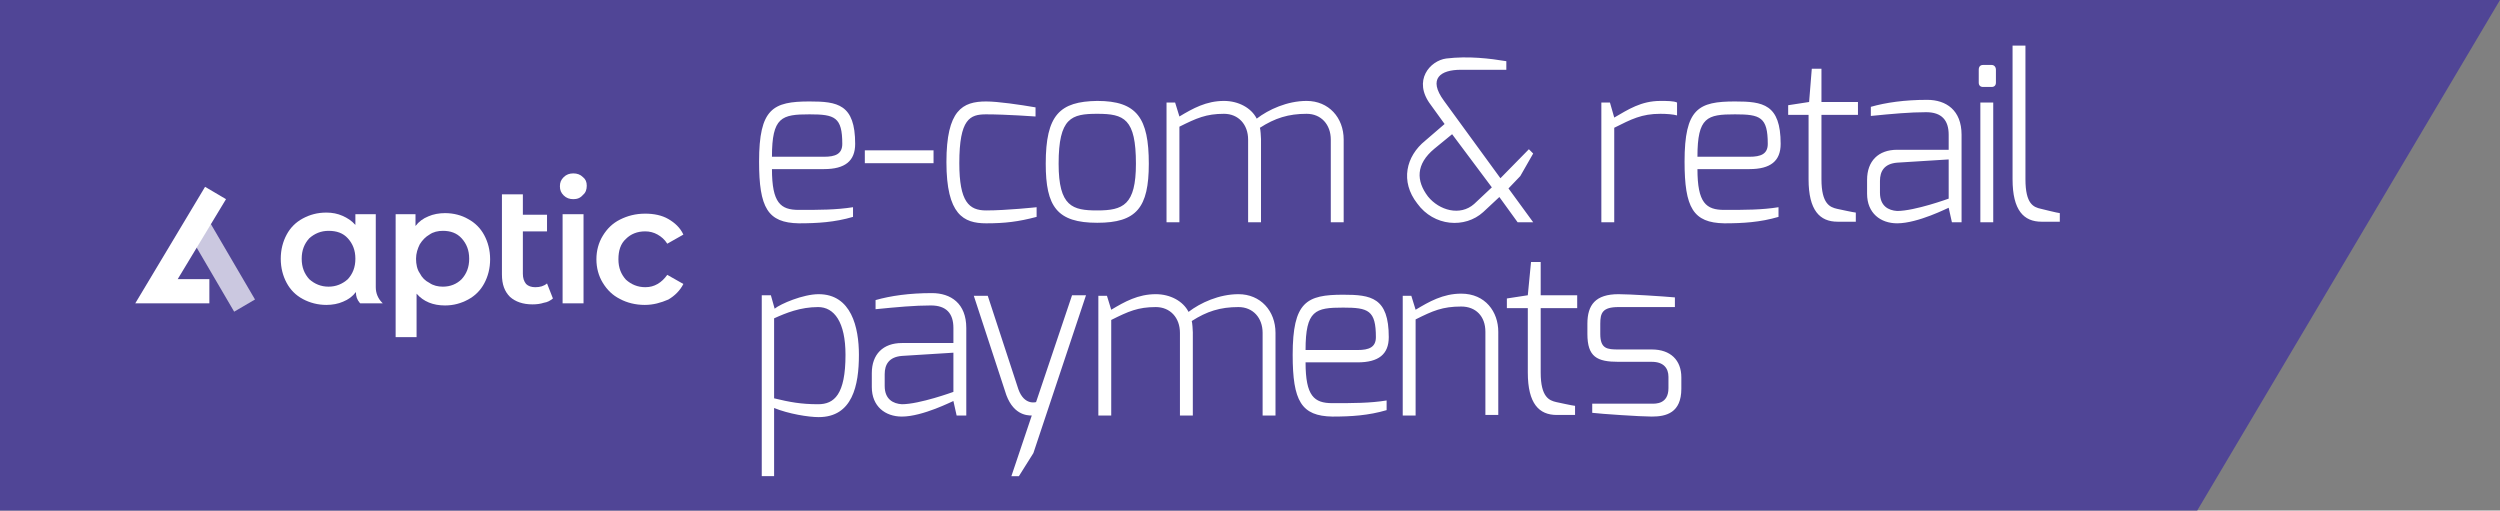 <?xml version="1.0" encoding="utf-8"?>
<!-- Generator: Adobe Illustrator 24.0.1, SVG Export Plug-In . SVG Version: 6.00 Build 0)  -->
<svg version="1.1" id="Lager_1" xmlns="http://www.w3.org/2000/svg" xmlns:xlink="http://www.w3.org/1999/xlink" x="0px" y="0px"
	 viewBox="0 0 465.7 95.1" style="enable-background:new 0 0 465.7 95.1;" xml:space="preserve">
<rect x="0" y="0" width="465.7" height="95.1" fill="#808080" stroke="none"/>
<style type="text/css">
	.st0{fill:#504596;}
	.st1{fill:#FFFFFF;}
	.st2{opacity:0.7;}
	.st3{clip-path:url(#SVGID_2_);fill-rule:evenodd;clip-rule:evenodd;fill:#FFFFFF;}
	.st4{fill-rule:evenodd;clip-rule:evenodd;fill:#FFFFFF;}
</style>
<polygon class="st0" points="0,0 0,95.1 409.3,95.1 465.7,0 "/>
<g>
	<path class="st1" d="M295.7,62.2c0,4.3,1.8,5.2,5.8,5.2h6.2c2.2,0,3.1,1.2,3.1,2.8v2.1c0,3-2.4,2.9-3.1,2.9h-11.1v1.7
		c1.6,0.2,9,0.7,11.1,0.7c2.7,0,5.5-0.7,5.5-5.2v-2.1c0-3.2-2-5.2-5.5-5.2h-6.2c-2.1,0-3.4-0.1-3.4-2.9v-1.9c0-2,0.4-3.1,3.4-3.1
		h10.5v-1.8c-2.2-0.2-8.4-0.6-10.5-0.6c-4.3,0-5.8,2-5.8,5.5V62.2z M280.7,57.4h3.9v12c0,5.8,2.1,7.9,5.4,7.9h3.4v-1.7
		c-0.3,0-3.5-0.7-3.5-0.7c-1.3-0.3-2.9-0.9-2.9-5.5v-12h6.8V55H287v-6.2h-1.8l-0.6,6.2l-3.9,0.6V57.4z M261.3,77.4h2.4V59.5
		c3.2-1.6,5-2.4,8.5-2.4c2.7,0,4.5,1.8,4.5,4.7v15.5h2.4V61.8c0-3.7-2.4-7.1-6.9-7.1c-3.4,0-6,1.5-8.5,3l-0.8-2.6h-1.6V77.4z
		 M240.8,66.1c0,8.6,1.6,11.4,7.4,11.5c3.5,0,6.7-0.2,10.1-1.2v-1.8c-3.1,0.5-6.2,0.5-10.1,0.5c-3.4,0-5-1.3-5-7.6h9.7
		c3.9,0,5.8-1.5,5.8-4.7c0-7.4-3.3-7.9-8.5-7.9C243.4,54.9,240.8,56.2,240.8,66.1 M243.2,65.2c0-7.4,1.8-7.9,7-7.9
		c4.7,0,6.1,0.5,6.1,5.5c0,1.9-1.3,2.4-3.4,2.4H243.2z M204.6,77.4h2.4V59.6c3.2-1.6,5-2.4,8.3-2.4c2.7,0,4.5,2,4.5,4.8v15.4h2.4
		V61.9c0-0.4-0.1-1.8-0.2-2.1c2.8-1.8,5.3-2.6,8.7-2.6c2.7,0,4.5,2,4.5,4.8v15.4h2.4V62c0-4.1-2.8-7.2-6.9-7.2
		c-3.6,0-7.1,1.6-9.3,3.3c-1-2-3.4-3.3-6.1-3.3c-3.3,0-5.8,1.4-8.3,2.9l-0.8-2.6h-1.6V77.4z M181.4,55.1l5.8,17.7
		c1.3,4.5,4.1,4.6,5,4.6l-3.8,11.3h1.4l2.7-4.3l9.8-29.4h-2.6L193,74.9c0,0-2.2,0.7-3.3-2.4l-5.7-17.4H181.4z M162.4,72.1
		c0,3.6,2.5,5.5,5.6,5.5c3.9,0,9.5-2.9,9.6-2.9l0.6,2.7h1.8V61.1c0-4.6-2.9-6.5-6.4-6.5c-4.2,0-7.7,0.5-10.5,1.3v1.7
		c4-0.4,7.3-0.7,10.3-0.7c2.9,0,4.2,1.5,4.2,4.2c0,0,0,2.8,0,2.8c0,0-9.6,0-9.6,0c-3.5,0-5.6,2.1-5.6,5.6V72.1z M164.8,71.9v-2.2
		c0-1.8,0.8-3.2,3.2-3.4l9.6-0.6V73c0,0-6.3,2.3-9.6,2.3C166.4,75.2,164.8,74.4,164.8,71.9 M141.9,88.7h2.3V76
		c2.7,1.1,6.4,1.7,8.3,1.7c6.3,0,7.5-5.9,7.5-11.6c0-5.1-1.4-11.3-7.5-11.3c-2.9,0-7.1,1.8-8.2,2.7l-0.7-2.5h-1.7V88.7z M144.2,74.2
		V59.3c2.2-1,4.9-2.1,8.2-2.1c3,0,5.1,2.8,5.1,8.9c0,7.4-2.1,9.2-5.1,9.2C149.2,75.3,147.1,74.9,144.2,74.2"/>
	<path class="st1" d="M374.9,33.4c0,5.8,2.1,7.9,5.4,7.9h3.4v-1.6c-0.3,0-3.5-0.8-3.5-0.8c-1.4-0.3-2.9-0.9-2.9-5.5V8.5h-2.4V33.4z
		 M368.6,15.4c0,0.5,0.3,0.8,0.8,0.8h1.6c0.5,0,0.8-0.3,0.8-0.8V13c0-0.5-0.3-0.9-0.8-0.9h-1.6c-0.5,0-0.8,0.3-0.8,0.9V15.4z
		 M368.9,41.4h2.4V19.1h-2.4V41.4z M347.8,36.1c0,3.6,2.5,5.5,5.6,5.5c3.9,0,9.5-2.9,9.6-2.9l0.6,2.7h1.8V25.1
		c0-4.6-2.9-6.5-6.4-6.5c-4.2,0-7.7,0.5-10.5,1.3v1.7c4-0.4,7.3-0.7,10.3-0.7c2.9,0,4.2,1.5,4.2,4.2c0,0,0,2.8,0,2.8
		c0,0-9.6,0-9.6,0c-3.5,0-5.6,2.1-5.6,5.6V36.1z M350.2,35.9v-2.2c0-1.8,0.8-3.2,3.2-3.4l9.6-0.6V37c0,0-6.3,2.3-9.6,2.3
		C351.8,39.2,350.2,38.4,350.2,35.9 M333,21.4h3.9v12c0,5.8,2.1,7.9,5.4,7.9h3.4v-1.7c-0.3,0-3.5-0.7-3.5-0.7
		c-1.3-0.3-2.9-0.9-2.9-5.5v-12h6.8V19h-6.8v-6.2h-1.8L337,19l-3.9,0.6V21.4z M313.8,30.1c0,8.6,1.6,11.4,7.4,11.5
		c3.5,0,6.7-0.2,10.1-1.2v-1.8c-3.1,0.5-6.2,0.5-10.1,0.5c-3.4,0-5-1.3-5-7.6h9.7c3.9,0,5.8-1.5,5.8-4.7c0-7.4-3.3-7.9-8.5-7.9
		C316.4,18.9,313.8,20.2,313.8,30.1 M316.2,29.2c0-7.4,1.8-7.9,7-7.9c4.7,0,6.1,0.5,6.1,5.5c0,1.9-1.3,2.4-3.4,2.4H316.2z
		 M298.3,41.4h2.4V23.8c3.2-1.6,5.1-2.6,8.6-2.6c1.2,0,2.4,0.1,3.1,0.3v-2.4c-0.6-0.3-1.9-0.3-3.1-0.3c-3.6,0-6,1.6-8.6,3.1
		l-0.8-2.8h-1.6V41.4z M264,37.9c3.1,4.3,8.9,4.7,12.3,1.6l3-2.8l3.4,4.7h2.9l-4.6-6.3l2.2-2.3l2.4-4.2l-0.8-0.8l-5.3,5.4L269,18.8
		c-3.1-4.2-0.6-5.8,3.1-5.8h8.5v-1.6c-3-0.5-7.1-1-11.2-0.5c-3,0.4-6.3,4.1-2.9,8.6l2.6,3.6l-3.6,3.1
		C261.9,29.1,260.8,33.8,264,37.9 M266,36.6c-2.2-2.9-2.3-6,1.2-8.9l3.3-2.7l7.4,9.9l-3.3,3.1C272,40.3,268.1,39.2,266,36.6
		 M217.3,41.4h2.4V23.6c3.2-1.6,5-2.4,8.3-2.4c2.7,0,4.5,2,4.5,4.8v15.4h2.4V25.9c0-0.4-0.1-1.8-0.2-2.1c2.8-1.8,5.3-2.6,8.7-2.6
		c2.7,0,4.5,2,4.5,4.8v15.4h2.4V26c0-4.1-2.8-7.2-6.9-7.2c-3.6,0-7.1,1.6-9.3,3.3c-1-2-3.4-3.3-6.1-3.3c-3.3,0-5.8,1.4-8.3,2.9
		l-0.8-2.6h-1.6V41.4z M194.8,30.5c0,8,2.1,11,9.6,11c7.3,0,9.6-2.8,9.6-11c0-8.5-2.2-11.7-9.6-11.7
		C197.4,18.9,194.8,21.4,194.8,30.5 M197.2,30.5c0-8.6,2.4-9.3,7.2-9.3c5,0,7.2,0.9,7.2,9.3c0,7.7-2.4,8.7-7.2,8.7
		C199.8,39.2,197.2,38.5,197.2,30.5 M176.3,30.2c0,9.8,3.2,11.4,7.4,11.4c3.5,0,6-0.3,9.4-1.2v-1.8c0,0-5.6,0.6-9.4,0.6
		c-3.2,0-5-1.6-5-8.8c0-8.3,2-9.1,5-9.1c3.7,0,9.2,0.4,9.2,0.4v-1.7c-2.9-0.5-7-1.1-9.2-1.1C179.3,18.9,176.3,20.5,176.3,30.2
		 M161.1,30.4h12.8V28h-12.8V30.4z M141.4,30.1c0,8.6,1.6,11.4,7.4,11.5c3.5,0,6.7-0.2,10.1-1.2v-1.8c-3.2,0.5-6.2,0.5-10.1,0.5
		c-3.4,0-5-1.3-5-7.6h9.7c3.9,0,5.8-1.5,5.8-4.7c0-7.4-3.3-7.9-8.5-7.9C144,18.9,141.4,20.2,141.4,30.1 M143.8,29.2
		c0-7.4,1.8-7.9,7-7.9c4.7,0,6.1,0.5,6.1,5.5c0,1.9-1.3,2.4-3.4,2.4H143.8z"/>
</g>
<g>
	<path class="st1" d="M70,39.9v13.6c0,1.1,0.4,2.1,1.2,2.9l0.1,0.1h-4.2L67,56.4c-0.5-0.6-0.7-1.2-0.7-2c-0.6,0.8-1.4,1.4-2.4,1.8
		c-0.9,0.4-2,0.6-3.1,0.6c-1.6,0-3.1-0.4-4.4-1.1c-1.3-0.7-2.3-1.7-3-3c-0.7-1.3-1.1-2.8-1.1-4.5c0-1.7,0.4-3.2,1.1-4.5
		c0.7-1.3,1.7-2.3,3-3c1.3-0.7,2.7-1.1,4.4-1.1c1.1,0,2.1,0.2,3,0.6c0.9,0.4,1.7,0.9,2.4,1.7v-2H70z M61.2,53.4
		c1.4,0,2.6-0.5,3.6-1.4c0.9-1,1.4-2.2,1.4-3.8c0-1.6-0.5-2.8-1.4-3.8c-0.9-1-2.1-1.4-3.6-1.4c-1.4,0-2.6,0.5-3.6,1.4
		c-0.9,1-1.4,2.2-1.4,3.8c0,1.6,0.5,2.8,1.4,3.8C58.6,52.9,59.8,53.4,61.2,53.4"/>
	<path class="st1" d="M82.9,39.7c1.6,0,3.1,0.4,4.3,1.1c1.3,0.7,2.3,1.7,3,3s1.1,2.8,1.1,4.5c0,1.7-0.4,3.2-1.1,4.5
		c-0.7,1.3-1.7,2.3-3,3c-1.3,0.7-2.7,1.1-4.3,1.1c-2.2,0-4-0.7-5.3-2.2v8.1h-3.9V39.9h3.7v2.2c0.6-0.8,1.4-1.4,2.4-1.8
		C80.7,39.9,81.8,39.7,82.9,39.7 M82.5,53.4c1.4,0,2.6-0.5,3.5-1.4c0.9-1,1.4-2.2,1.4-3.8c0-1.6-0.5-2.8-1.4-3.8
		c-0.9-1-2.1-1.4-3.5-1.4c-0.9,0-1.8,0.2-2.5,0.7c-0.7,0.4-1.3,1-1.8,1.8c-0.4,0.8-0.7,1.7-0.7,2.7c0,1,0.2,2,0.7,2.7
		c0.4,0.8,1,1.4,1.8,1.8C80.7,53.2,81.6,53.4,82.5,53.4"/>
	<path class="st1" d="M103,55.6c-0.5,0.4-1,0.7-1.7,0.8c-0.6,0.2-1.3,0.3-2.1,0.3c-1.8,0-3.2-0.5-4.2-1.4c-1-1-1.5-2.3-1.5-4.2V36.2
		h3.9V40h4.5v3.1h-4.5v7.9c0,0.8,0.2,1.4,0.6,1.9c0.4,0.4,1,0.6,1.7,0.6c0.9,0,1.6-0.2,2.2-0.7L103,55.6z"/>
	<path class="st1" d="M104.8,39.9h3.9v16.6h-3.9V39.9z M106.8,37.1c-0.7,0-1.3-0.2-1.8-0.7c-0.5-0.5-0.7-1-0.7-1.7
		c0-0.7,0.2-1.2,0.7-1.7c0.5-0.5,1.1-0.7,1.8-0.7c0.7,0,1.3,0.2,1.8,0.7c0.5,0.4,0.7,0.9,0.7,1.6c0,0.7-0.2,1.3-0.7,1.7
		C108.1,36.9,107.5,37.1,106.8,37.1"/>
	<path class="st1" d="M120.1,56.8c-1.7,0-3.3-0.4-4.6-1.1c-1.4-0.7-2.4-1.7-3.2-3c-0.8-1.3-1.2-2.8-1.2-4.4s0.4-3.1,1.2-4.4
		c0.8-1.3,1.8-2.3,3.2-3c1.4-0.7,2.9-1.1,4.7-1.1c1.6,0,3.1,0.3,4.3,1c1.2,0.7,2.2,1.6,2.8,2.9l-3,1.7c-0.5-0.8-1.1-1.3-1.8-1.7
		c-0.7-0.4-1.5-0.6-2.3-0.6c-1.5,0-2.7,0.5-3.6,1.4c-1,0.9-1.4,2.2-1.4,3.8c0,1.6,0.5,2.8,1.4,3.8c1,0.9,2.2,1.4,3.6,1.4
		c0.9,0,1.6-0.2,2.3-0.6c0.7-0.4,1.3-1,1.8-1.7l3,1.7c-0.6,1.2-1.6,2.2-2.8,2.9C123.1,56.4,121.7,56.8,120.1,56.8"/>
	<g class="st2">
		<g>
			<defs>
				<rect id="SVGID_1_" x="35.4" y="41.6" width="12.2" height="16.4"/>
			</defs>
			<clipPath id="SVGID_2_">
				<use xlink:href="#SVGID_1_"  style="overflow:visible;"/>
			</clipPath>
			
				<rect x="39.2" y="41.7" transform="matrix(0.863 -0.505 0.505 0.863 -19.5 27.804)" class="st3" width="4.5" height="16.4"/>
		</g>
	</g>
	<polygon class="st4" points="38.2,34.8 42.1,37.1 33.1,52 39,52 39,56.5 25.2,56.5 	"/>
</g>
</svg>
